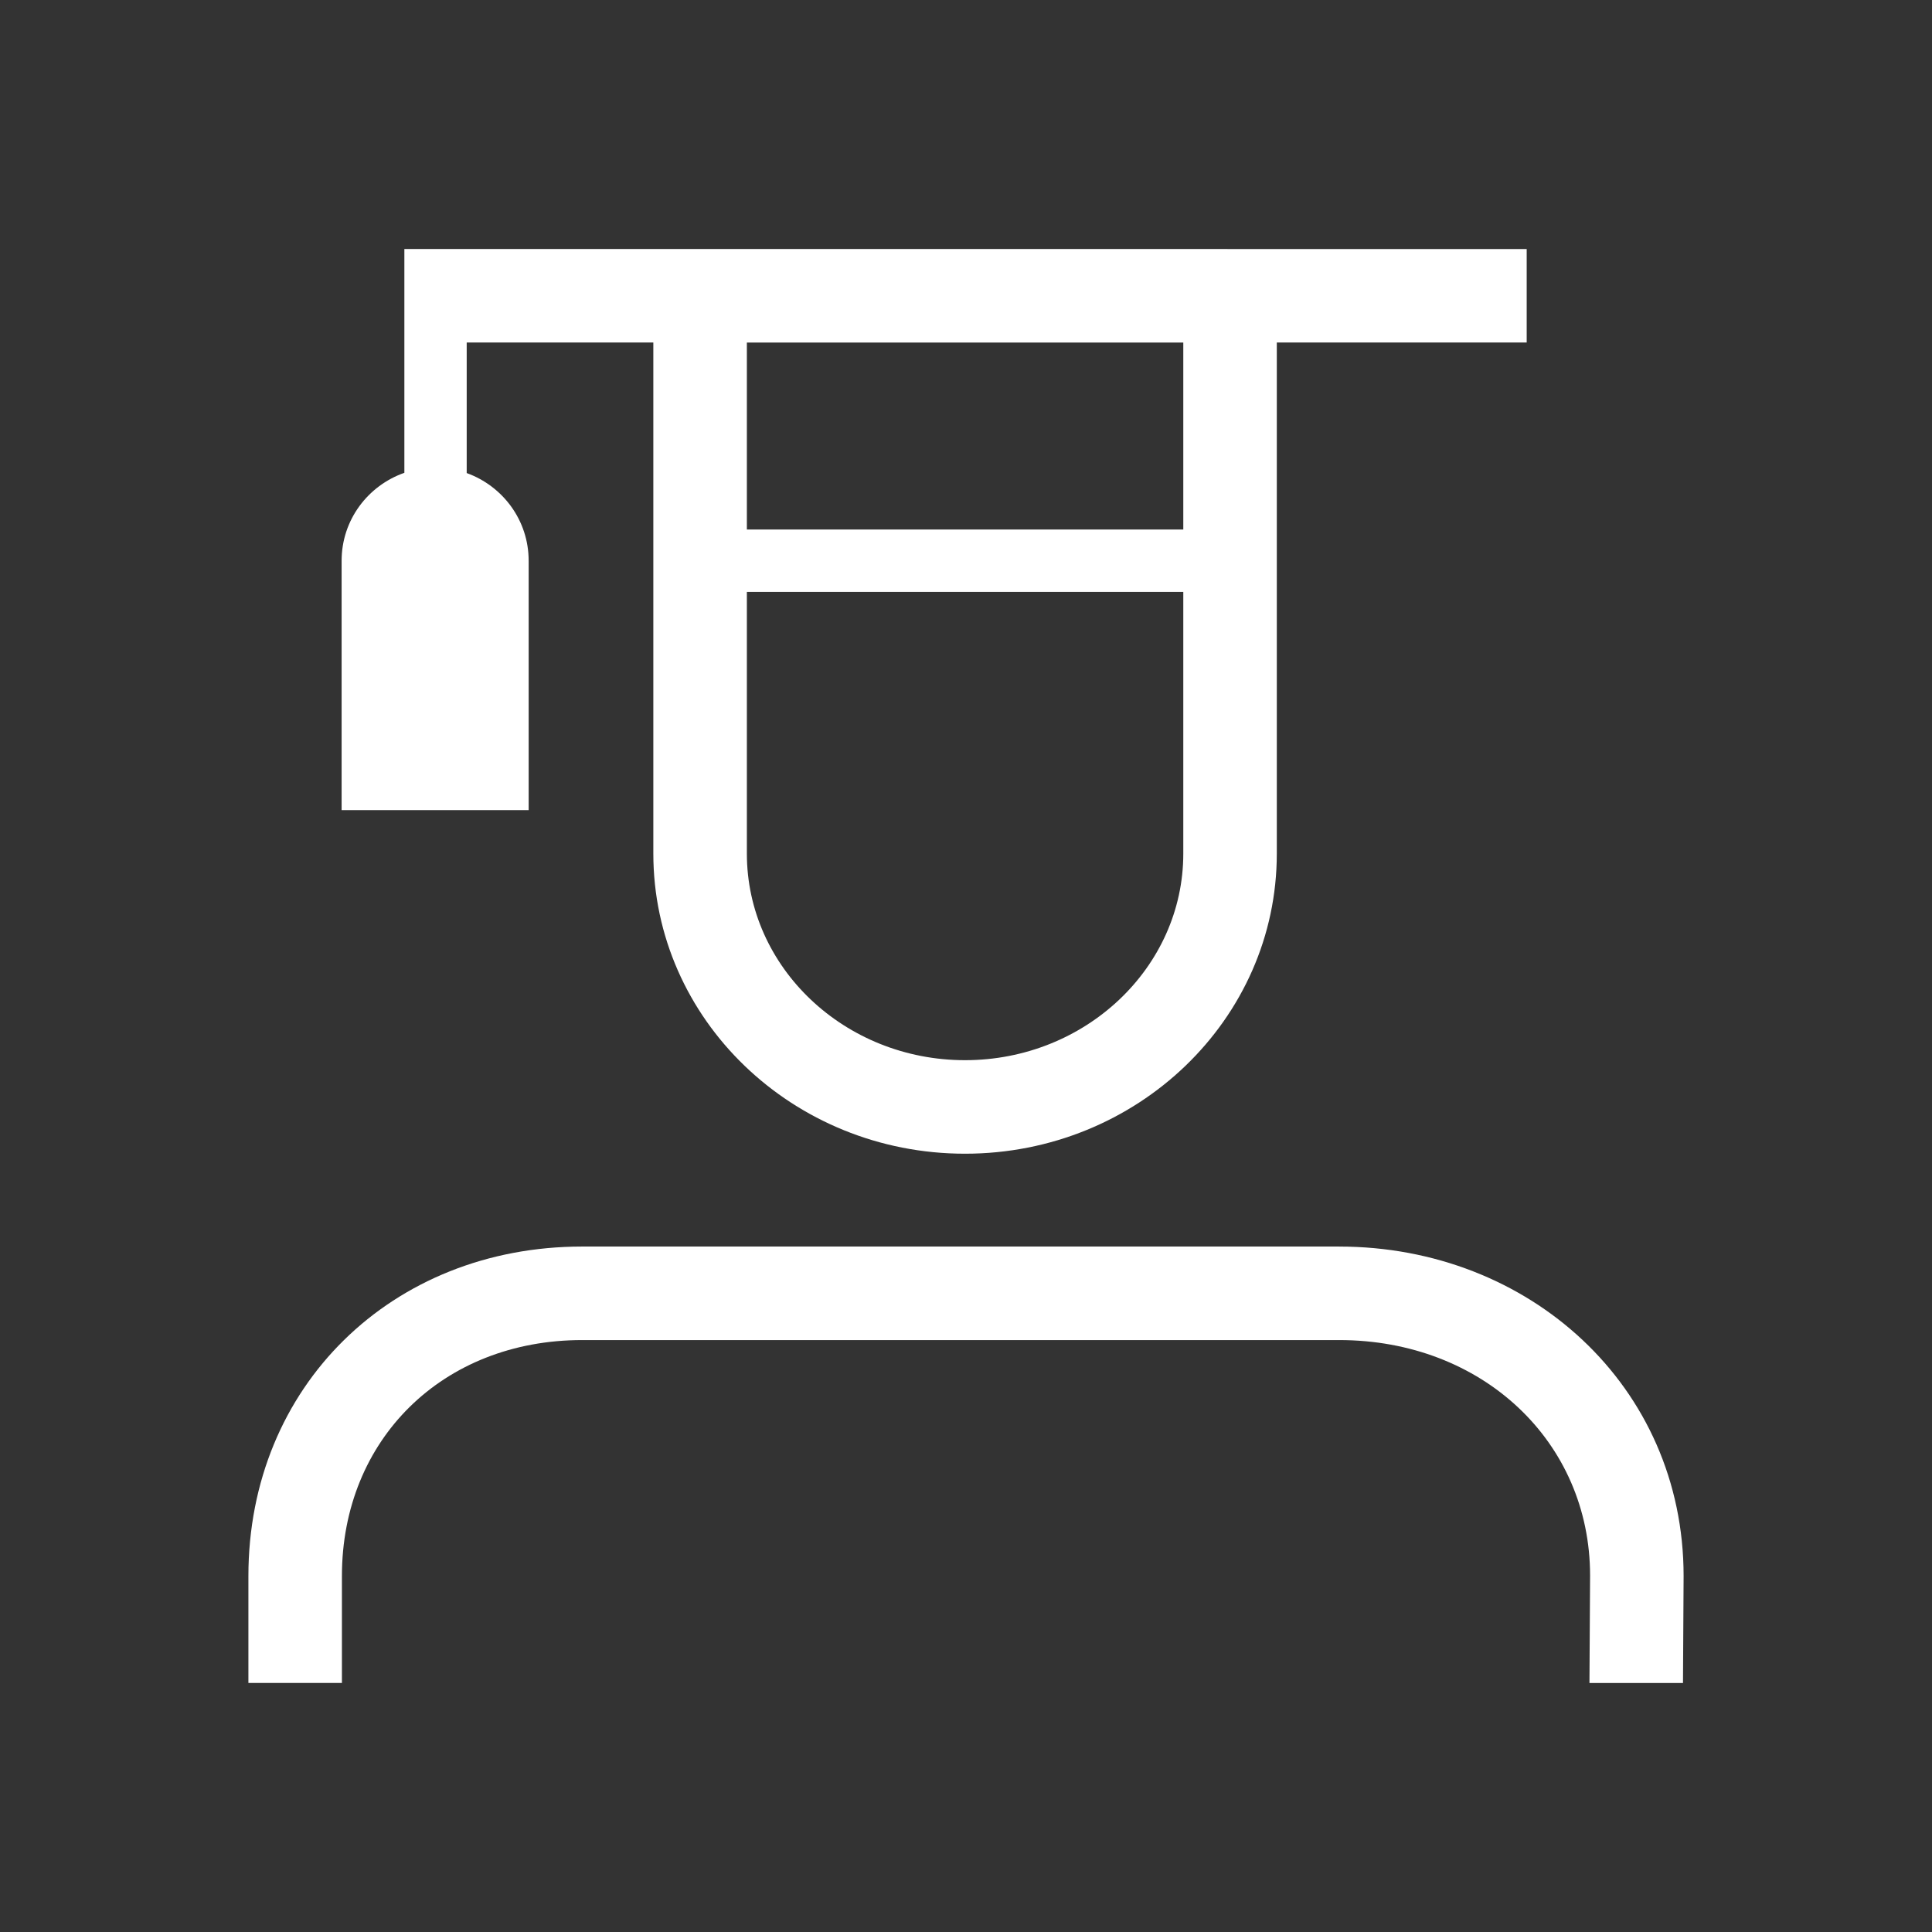 <svg xmlns="http://www.w3.org/2000/svg" width="140" height="140" viewBox="0 0 140 140"><rect x="0" y="0" width="140" height="140" fill="#333333" stroke="none"/><path d="M-44.167-30.417h64.001v64h-64.001v-64z" fill="none"/><path d="M97.041 90.329H42.187C28.416 90.329 18 100.438 18 114.206v7.748h6.777v-7.748c0-9.91 7.321-17.1 17.41-17.1h54.854c10.366 0 18.182 7.353 18.182 17.062l-.045 7.787h6.777l.045-7.748c0-13.768-11.191-23.877-24.959-23.877zM38.308 40.632c0-2.937-1.879-5.412-4.489-6.352v-9.461h13.524v37.038c0 12.009 10.111 21.745 22.585 21.745s22.594-9.736 22.594-21.745V24.82h18.108v-6.775H29.302v16.217c-2.641.926-4.547 3.413-4.547 6.37v18.072h13.554V40.632zm15.813-15.81h31.625v13.551H54.121V24.822zm0 18.069h31.625v18.966c0 8.252-7.095 14.968-15.817 14.968s-15.808-6.714-15.808-14.968V42.891z" fill="#fff"/></svg>